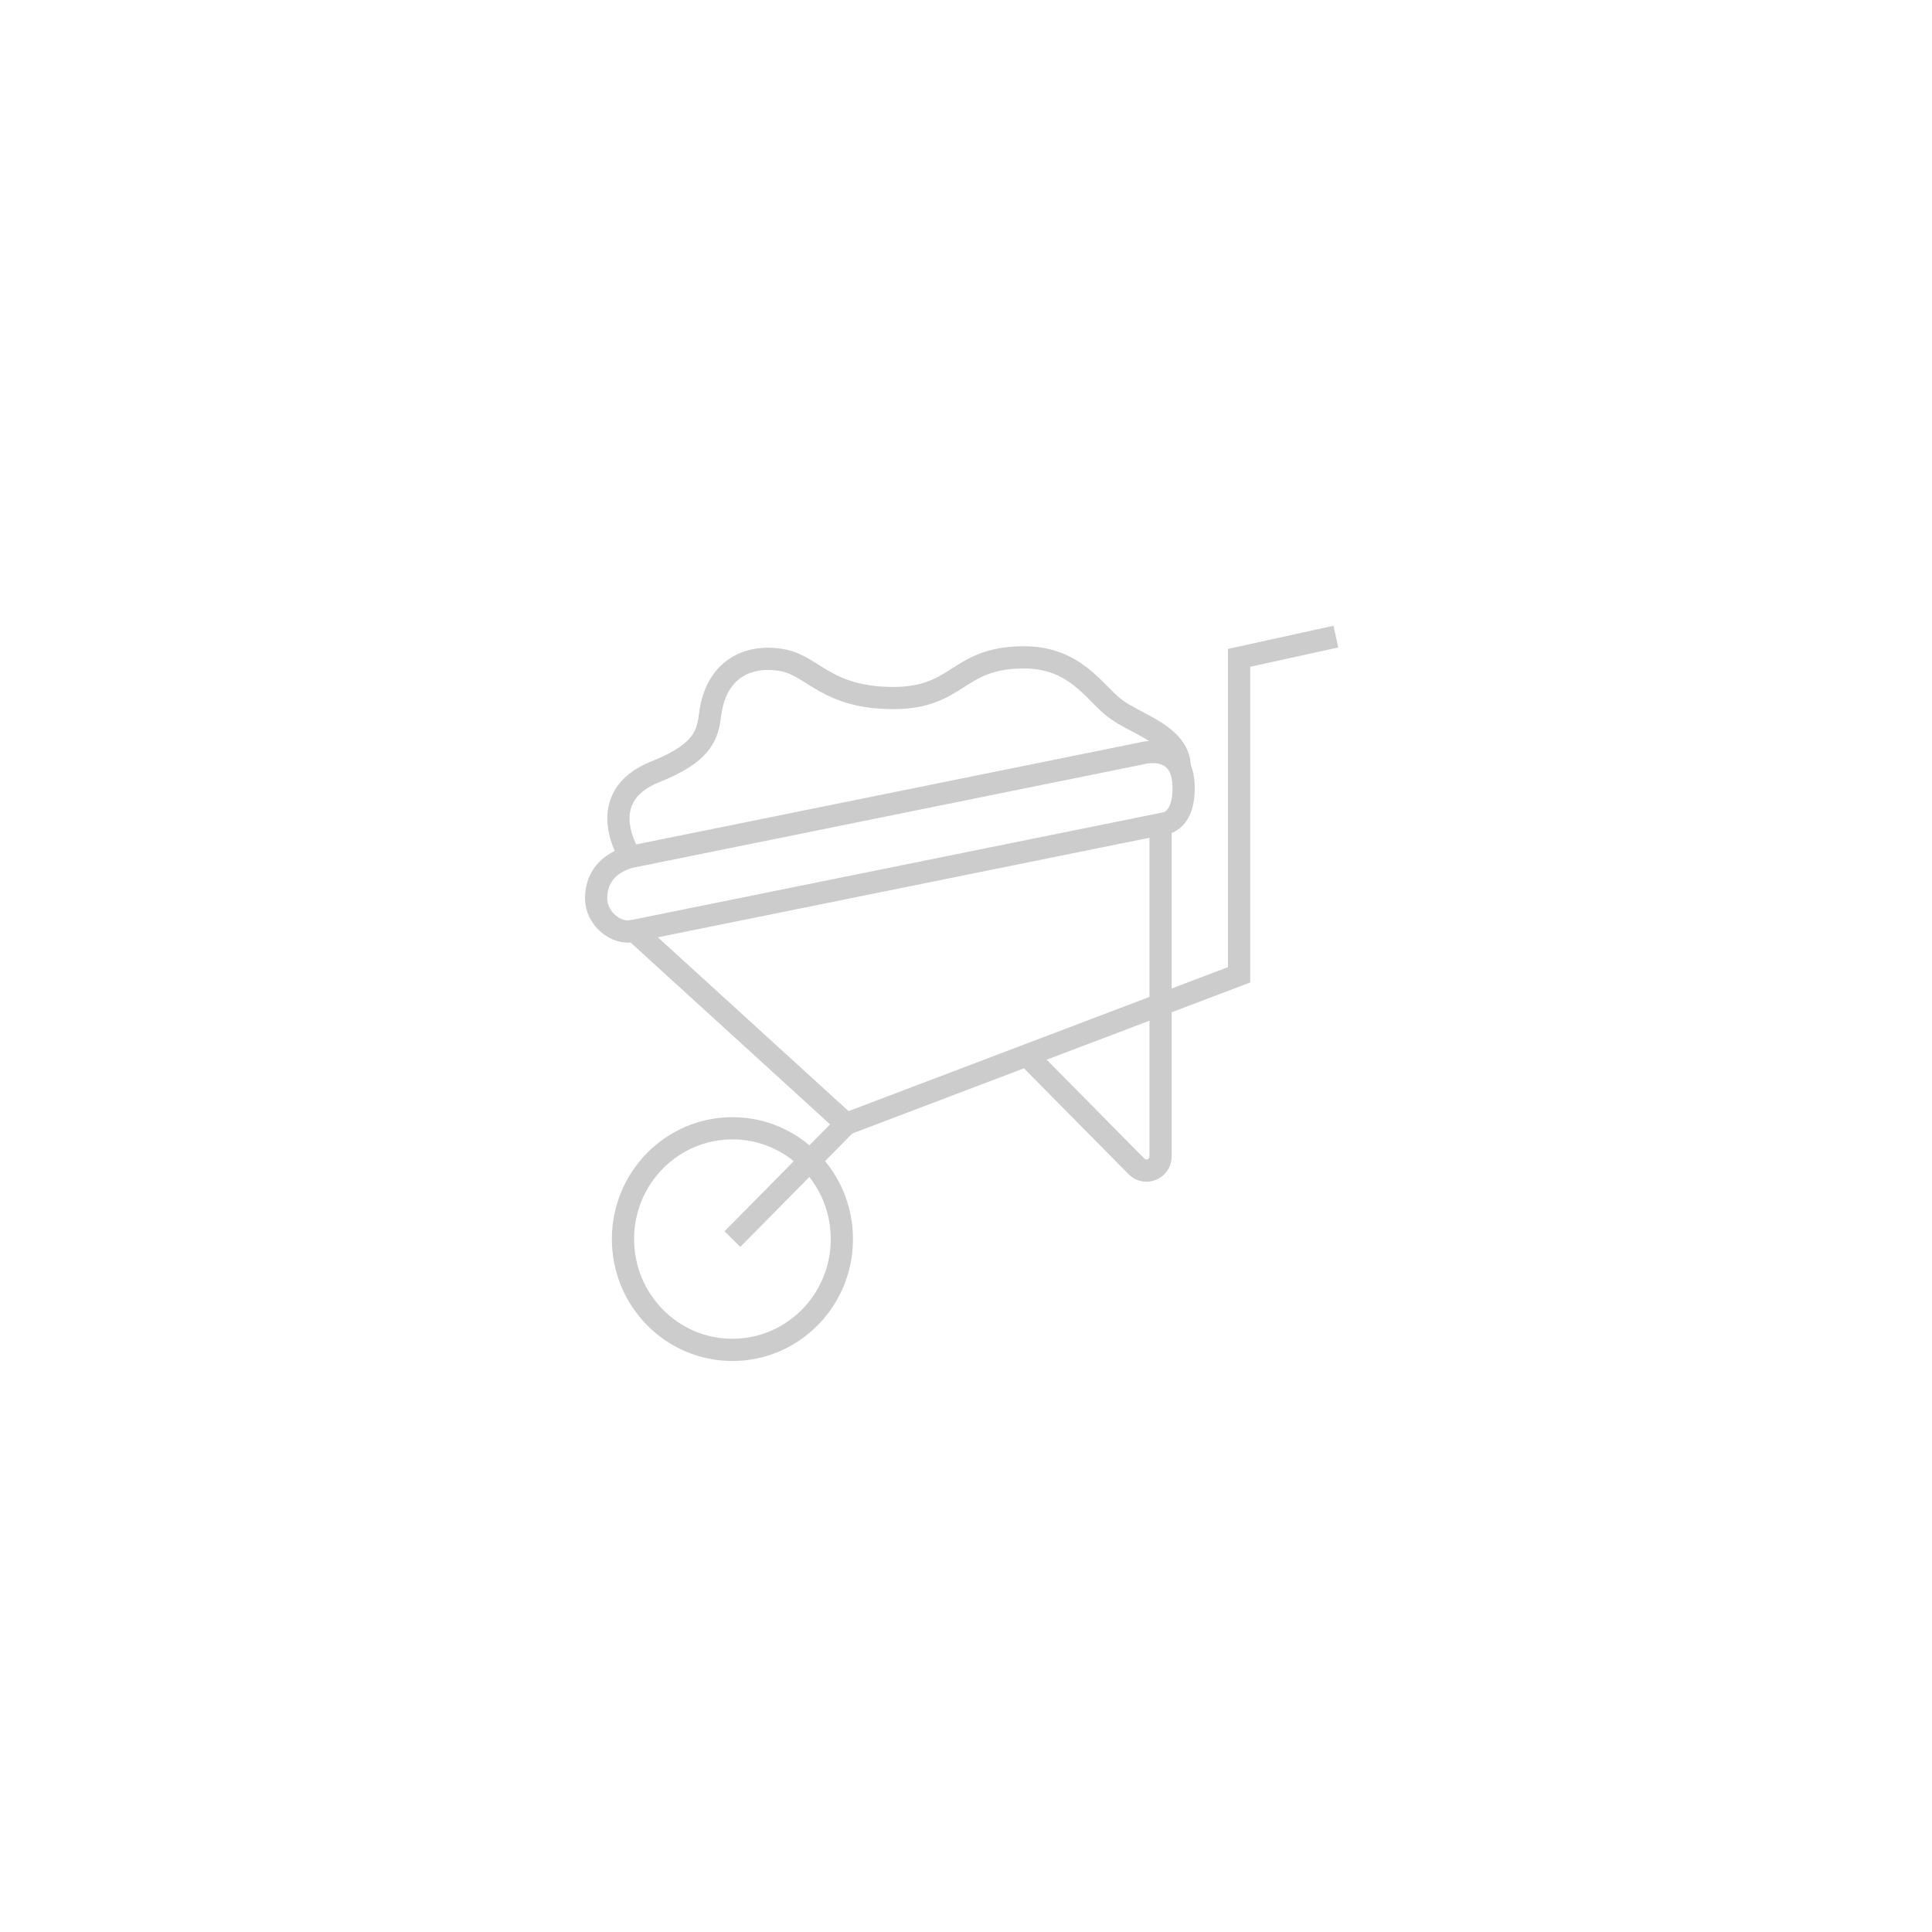 <?xml version="1.0" encoding="utf-8"?>
<!-- Generator: Adobe Illustrator 25.1.0, SVG Export Plug-In . SVG Version: 6.00 Build 0)  -->
<svg version="1.1" id="Layer_1" xmlns="http://www.w3.org/2000/svg" xmlns:xlink="http://www.w3.org/1999/xlink" x="0px" y="0px"
	 viewBox="0 0 200 200" style="enable-background:new 0 0 200 200;" xml:space="preserve">
<style type="text/css">
	.st0{fill:none;stroke:#CCCCCC;stroke-width:2.3;stroke-miterlimit:10;}
</style>
<g>
	<ellipse class="st0" cx="75.82" cy="128.27" rx="11.33" ry="11.47"/>
	<path class="st0" d="M75.82,128.27l11.77-11.92L65.65,96.35l54.49-11.03v34.38c0,1.32-1.57,1.98-2.49,1.05l-11.09-11.23"/>
	<path class="st0" d="M65.65,96.35c-1.93,0.49-3.94-1.35-3.94-3.32c0-3.88,3.94-4.4,3.94-4.4L118.12,78c0,0,4.41-1.28,4.41,3.59
		c0,3.88-2.4,3.72-2.4,3.72"/>
	<polyline class="st0" points="87.59,116.35 128.27,100.91 128.27,68.1 138.29,65.9 	"/>
	<path class="st0" d="M65.26,88.71c0,0-4.1-6.17,2.61-8.83c5.13-2.03,5.39-4.04,5.65-5.98c0.65-4.86,4.22-6.24,7.66-5.52
		c2.99,0.63,4.48,3.88,11.3,3.88c6.82,0,6.56-4.21,13.5-4.21c5.32,0,7.21,3.55,9.41,5.26c2.21,1.71,6.74,2.75,6.74,6.16"/>
</g>
</svg>
